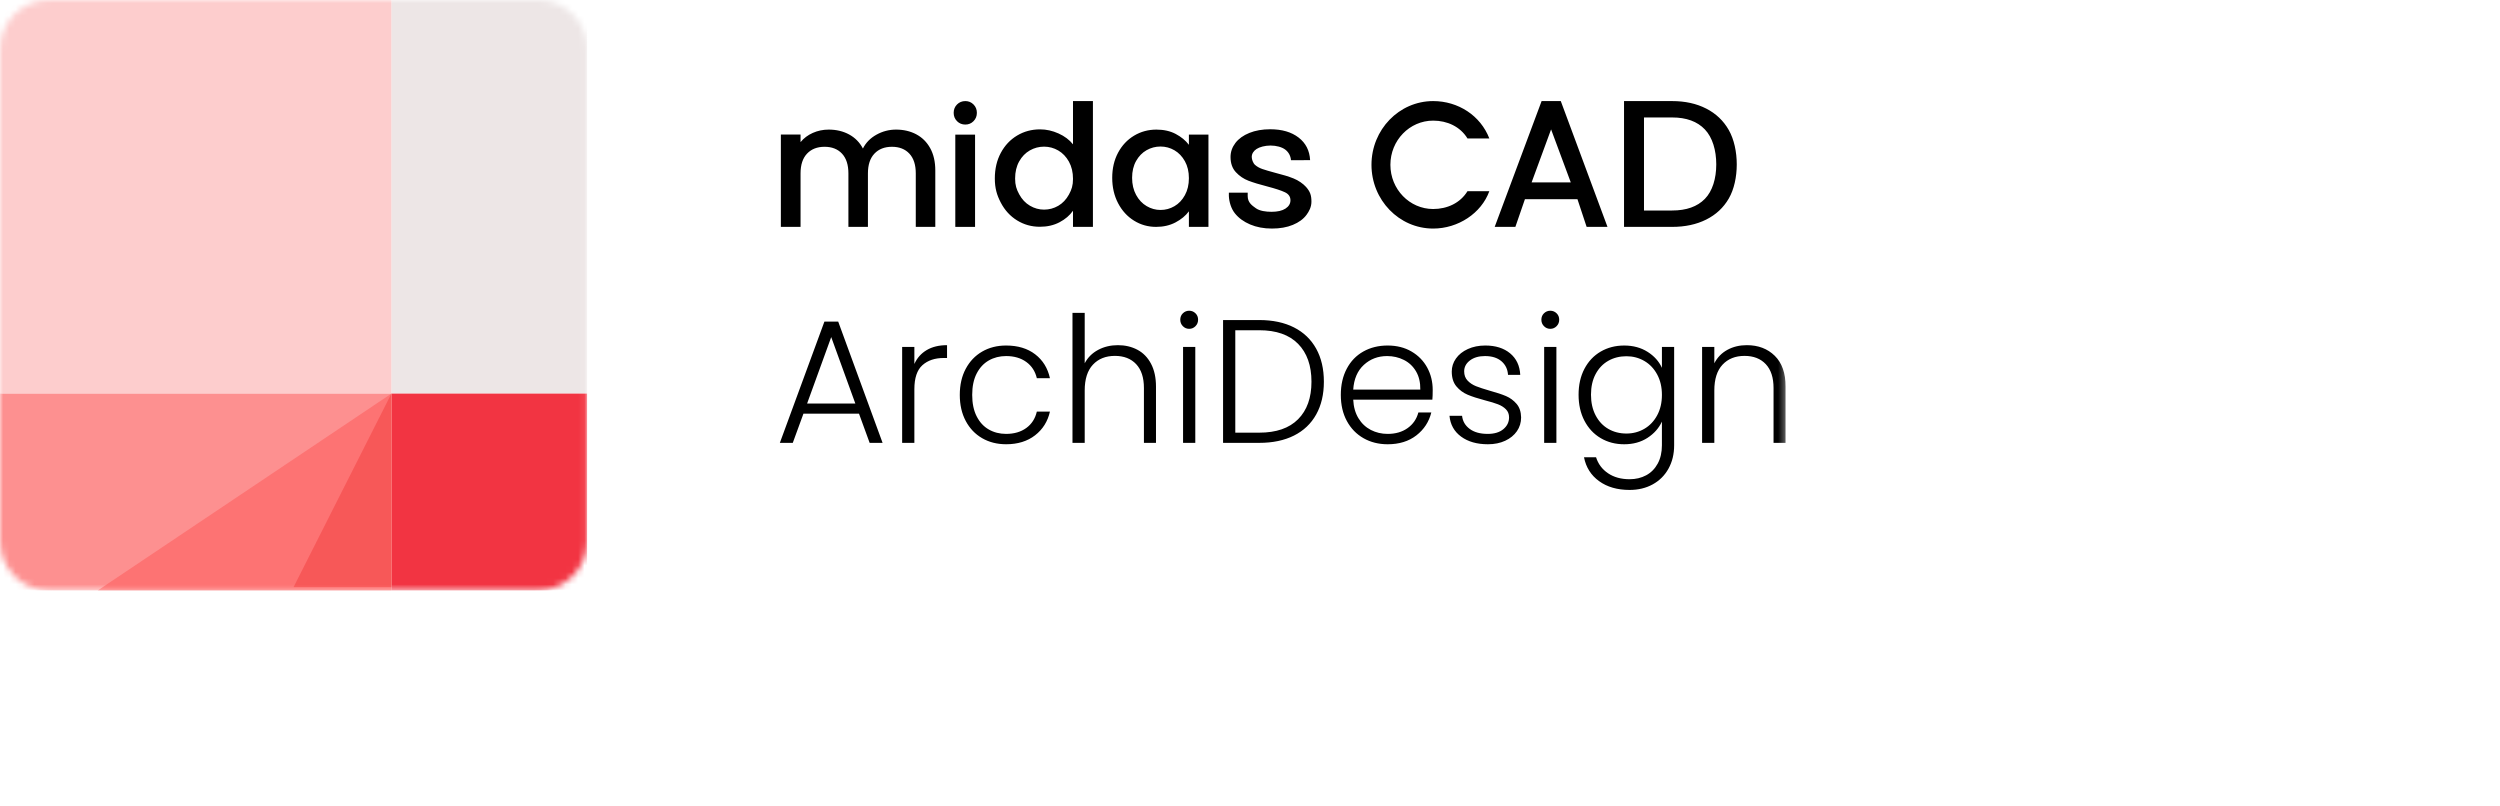 <svg xmlns="http://www.w3.org/2000/svg" xmlns:xlink="http://www.w3.org/1999/xlink" width="400" height="129" viewBox="0 0 400 129">
    <defs>
        <path id="51t03x071a" d="M0 94.464L285.696 94.464 285.696 0 0 0z"/>
        <path id="5f5d5itvpc" d="M7.828 0C3.504 0 0 3.525 0 7.872v78.72c0 4.348 3.504 7.872 7.828 7.872h78.28c4.322 0 7.827-3.524 7.827-7.872V7.872C93.935 3.525 90.43 0 86.108 0H7.828z"/>
        <path id="qv77xc9zqe" d="M7.828 0C3.504 0 0 3.525 0 7.872v78.72c0 4.348 3.504 7.872 7.828 7.872h78.28c4.322 0 7.827-3.524 7.827-7.872V7.872C93.935 3.525 90.43 0 86.108 0H7.828z"/>
    </defs>
    <g fill="none" fill-rule="evenodd">
        <g>
            <g>
                <path fill="#000" d="M152.849 36.302L156.01 36.302 156.01 21.541 152.849 21.541z" transform="translate(-1230, -339) translate(1230, 339)"/>
                <g transform="translate(-1230, -339) translate(1230, 339)">
                    <path fill="#000" d="M146.594 21.486c.949.5 1.695 1.242 2.239 2.224.543.982.815 2.167.815 3.558V36.3h-3.124v-8.56c0-1.372-.34-2.423-1.022-3.156-.682-.732-1.613-1.098-2.791-1.098-1.18 0-2.116.366-2.806 1.098-.691.733-1.037 1.784-1.037 3.156v8.56h-3.123v-8.56c0-1.372-.341-2.423-1.023-3.156-.681-.732-1.613-1.098-2.792-1.098-1.179 0-2.114.366-2.805 1.098-.691.733-1.037 1.784-1.037 3.156v8.56h-3.15V21.522h3.15v1.216c.516-.63 1.17-1.122 1.963-1.475.792-.351 1.64-.528 2.543-.528 1.217 0 2.304.26 3.261.778.958.52 1.696 1.27 2.212 2.252.46-.926 1.179-1.663 2.156-2.21.977-.546 2.027-.82 3.15-.82 1.199 0 2.272.25 3.22.75M153.126 19.39c-.359-.36-.538-.806-.538-1.338s.18-.978.538-1.339c.358-.36.8-.54 1.33-.54.512 0 .947.18 1.305.54.358.36.538.807.538 1.339 0 .532-.18.978-.538 1.338-.358.36-.793.54-1.306.54-.528 0-.971-.18-1.33-.54M171.028 25.862c-.435-.78-1.003-1.374-1.705-1.784-.704-.409-1.46-.614-2.274-.614-.814 0-1.571.201-2.273.6-.704.4-1.273.986-1.705 1.757-.435.771-.653 1.686-.653 2.747 0 1.058.218 1.72.653 2.519.432.8 1.006 1.408 1.718 1.827.711.418 1.464.626 2.26.626.813 0 1.57-.204 2.274-.612.702-.409 1.27-1.009 1.705-1.799.433-.79.652-1.446.652-2.506 0-1.06-.219-1.98-.652-2.76M160.13 24.46c.637-1.189 1.506-2.113 2.607-2.772 1.098-.66 2.324-.99 3.673-.99.998 0 1.982.218 2.953.655.97.437 1.742 1.017 2.316 1.741v-6.922h3.188v20.129h-3.188V33.72c-.518.743-1.235 1.356-2.15 1.838-.914.483-1.964.725-3.146.725-1.332 0-2.548-.339-3.646-1.017-1.101-.678-1.97-1.625-2.607-2.842-.638-1.216-.957-2.327-.957-3.869 0-1.541.319-2.906.957-4.095M189.584 25.797c-.426-.767-.984-1.35-1.672-1.752-.69-.4-1.433-.601-2.231-.601-.799 0-1.542.197-2.231.588-.69.393-1.247.967-1.673 1.723-.426.757-.64 1.656-.64 2.695 0 1.04.214 1.952.64 2.736.426.785.988 1.381 1.686 1.792.699.41 1.438.616 2.218.616.798 0 1.541-.201 2.23-.603.69-.401 1.247-.989 1.673-1.764.426-.775.64-1.682.64-2.722s-.214-1.942-.64-2.708m-10.691-1.368c.627-1.167 1.479-2.075 2.558-2.723 1.078-.647 2.271-.97 3.576-.97 1.18 0 2.209.232 3.088.697.88.465 1.583 1.045 2.109 1.737V21.54h3.128v14.76h-3.128v-2.489c-.526.711-1.243 1.304-2.15 1.778-.907.475-1.94.712-3.1.712-1.288 0-2.467-.333-3.537-1-1.07-.664-1.917-1.595-2.544-2.79-.625-1.194-.938-2.549-.938-4.062 0-1.513.313-2.854.938-4.021M251.327 29.19l-3.153-8.488-3.119 8.487h6.272zm1.067 2.683h-8.406l-1.529 4.429h-3.308l7.506-20.129h3.069l7.472 20.129h-3.336l-1.468-4.43zM272.78 31.82c1.215-1.24 1.822-3.258 1.822-5.513 0-2.273-.607-4.32-1.821-5.597-1.215-1.277-2.961-1.916-5.24-1.916h-4.502V33.68h4.501c2.28 0 4.026-.62 5.24-1.86m.211-14.45c1.56.799 2.765 1.944 3.615 3.438.85 1.493 1.275 3.507 1.275 5.498 0 1.992-.425 3.992-1.275 5.457-.85 1.466-2.055 2.589-3.615 3.368-1.56.78-3.377 1.17-5.45 1.17h-7.696V16.173h7.695c2.074 0 3.891.4 5.451 1.198M229.306 33.442c-3.779 0-6.843-3.165-6.843-7.07 0-3.906 3.064-7.071 6.843-7.071 2.25 0 4.327.951 5.495 2.856h3.493c-1.415-3.673-4.991-5.984-8.988-5.984-5.45 0-9.87 4.566-9.87 10.199 0 5.632 4.42 10.198 9.87 10.198 3.997 0 7.708-2.448 8.988-5.983H234.8c-1.168 1.904-3.244 2.855-5.495 2.855M208.96 29.905c-.44-.498-1.224-1.047-1.992-1.354-.77-.307-1.753-.61-2.951-.907-.9-.242-1.579-.442-2.037-.6-.46-.158-.85-.378-1.168-.657-.32-.278-.532-.868-.532-1.277 0-.521.292-.956.77-1.273.48-.316 1.34-.551 2.238-.551.919 0 1.815.242 2.355.651.54.41.856 1.005.915 1.694l3.06-.007c-.08-1.525-.694-2.732-1.841-3.616-1.15-.884-2.662-1.326-4.54-1.326-1.257 0-2.372.195-3.34.586-.969.391-1.712.926-2.231 1.605-.52.68-.78 1.43-.78 2.249 0 1.005.285 1.815.854 2.428.57.615 1.243 1.071 2.023 1.37.778.297 1.787.604 3.026.92 1.277.335 2.211.642 2.8.922.59.279.884.707.884 1.284 0 .541-.265.982-.794 1.327s-1.273.516-2.231.516c-.92 0-1.905-.137-2.514-.575-.608-.437-1.303-.903-1.304-1.951l.003-.536h-3.015v.534c.04.93.359 2.012.958 2.765.6.755 1.412 1.35 2.441 1.788 1.029.436 2.192.656 3.49.656 1.278 0 2.392-.195 3.34-.586.95-.391 1.694-.923 2.203-1.62.386-.53.778-1.217.778-2.092 0-1.041-.208-1.617-.868-2.367M136.852 64.56l-3.857-10.626-3.857 10.626h7.714zm.588 1.63h-8.89l-1.705 4.667h-2.068l7.128-19.397h2.208l7.1 19.397h-2.07l-1.703-4.667zM148.27 56.014c.885-.525 1.971-.787 3.257-.787v2.052h-.53c-1.418 0-2.555.384-3.412 1.153-.857.768-1.286 2.052-1.286 3.85v8.574h-1.955V55.508h1.955v2.727c.43-.956 1.087-1.696 1.972-2.22M154.518 59.008c.633-1.19 1.51-2.109 2.628-2.755 1.118-.647 2.393-.97 3.829-.97 1.882 0 3.433.469 4.654 1.407 1.22.936 2.008 2.21 2.362 3.822h-2.097c-.26-1.106-.825-1.972-1.69-2.6-.868-.628-1.943-.942-3.23-.942-1.025 0-1.947.235-2.767.703-.82.468-1.467 1.166-1.942 2.094-.476.928-.713 2.066-.713 3.416 0 1.349.237 2.492.713 3.429.475.937 1.122 1.64 1.942 2.107.82.47 1.742.704 2.768.704 1.286 0 2.36-.314 3.229-.942.865-.628 1.43-1.504 1.69-2.628h2.097c-.354 1.573-1.146 2.839-2.376 3.794-1.23.957-2.777 1.434-4.64 1.434-1.436 0-2.711-.323-3.83-.97-1.118-.646-1.994-1.564-2.627-2.755-.634-1.19-.951-2.58-.951-4.173s.317-2.984.951-4.175M181.98 55.958c.923.488 1.65 1.232 2.182 2.235.53 1.002.796 2.225.796 3.668v8.995h-1.93v-8.77c0-1.668-.415-2.942-1.243-3.823-.829-.88-1.962-1.321-3.396-1.321-1.473 0-2.647.469-3.522 1.405-.876.938-1.314 2.315-1.314 4.133v8.376h-1.956V50.055h1.956v8.068c.484-.918 1.197-1.631 2.138-2.136.941-.507 2-.76 3.173-.76 1.155 0 2.194.244 3.117.731"/>
                    <mask id="hd2e6aukgb" fill="#fff">
                        <use xlink:href="#51t03x071a"/>
                    </mask>
                    <path fill="#000" d="M189.29 70.856h1.957V55.508h-1.957v15.348zm-.028-18.665c-.28-.28-.42-.627-.42-1.04 0-.412.14-.754.42-1.026.28-.27.616-.408 1.006-.408.392 0 .727.137 1.006.408.28.272.42.614.42 1.026 0 .413-.14.76-.42 1.04-.279.282-.614.422-1.006.422-.39 0-.726-.14-1.006-.422zM207.697 67.076c1.425-1.434 2.138-3.435 2.138-6.002 0-2.586-.713-4.605-2.138-6.058-1.426-1.452-3.5-2.178-6.22-2.178h-3.83v16.388h3.83c2.72 0 4.794-.716 6.22-2.15m-.657-14.688c1.546.787 2.73 1.921 3.55 3.401.82 1.48 1.23 3.243 1.23 5.285 0 2.024-.41 3.771-1.23 5.242-.82 1.472-2.004 2.596-3.55 3.373-1.548.779-3.402 1.168-5.563 1.168h-5.786v-19.65h5.786c2.161 0 4.015.395 5.563 1.18M226.564 59.416c-.475-.806-1.122-1.416-1.942-1.827-.82-.412-1.715-.619-2.684-.619-1.454 0-2.693.469-3.718 1.406-1.024.937-1.593 2.258-1.705 3.963h10.734c.018-1.143-.21-2.118-.685-2.923m2.614 4.525h-12.663c.056 1.162.336 2.156.84 2.98.502.824 1.163 1.447 1.983 1.87.82.42 1.715.632 2.684.632 1.267 0 2.333-.31 3.2-.928.867-.619 1.44-1.452 1.719-2.502h2.07c-.374 1.5-1.171 2.723-2.391 3.669-1.22.946-2.753 1.42-4.598 1.42-1.435 0-2.722-.324-3.858-.97-1.136-.647-2.026-1.566-2.669-2.756-.643-1.19-.964-2.58-.964-4.173s.316-2.99.95-4.189c.633-1.2 1.519-2.117 2.656-2.755 1.136-.637 2.431-.956 3.885-.956 1.453 0 2.725.32 3.815.956 1.091.638 1.928 1.494 2.516 2.572.587 1.077.88 2.273.88 3.584 0 .674-.018 1.19-.055 1.546M233.776 69.858c-1.109-.815-1.729-1.925-1.859-3.33h2.013c.093.862.498 1.56 1.216 2.093.717.535 1.681.802 2.893.802 1.062 0 1.896-.253 2.501-.76.605-.506.909-1.133.909-1.883 0-.525-.167-.956-.503-1.293-.335-.338-.76-.604-1.273-.8-.512-.197-1.206-.41-2.082-.634-1.137-.3-2.06-.599-2.767-.899-.708-.3-1.31-.744-1.803-1.335-.494-.59-.74-1.382-.74-2.376 0-.748.223-1.443.67-2.08.448-.636 1.08-1.142 1.901-1.517.82-.375 1.751-.563 2.795-.563 1.64 0 2.964.418 3.97 1.25 1.005.835 1.546 1.982 1.621 3.445h-1.956c-.057-.9-.406-1.626-1.05-2.179-.642-.552-1.522-.829-2.64-.829-.989 0-1.79.235-2.405.702-.615.47-.921 1.05-.921 1.744 0 .6.18 1.09.544 1.476.363.384.815.683 1.355.9.541.215 1.268.453 2.181.716 1.1.3 1.975.59 2.627.87.652.282 1.211.694 1.678 1.238.465.543.708 1.264.726 2.164 0 .825-.223 1.56-.67 2.207-.447.646-1.072 1.158-1.873 1.532-.801.374-1.725.562-2.768.562-1.752 0-3.182-.408-4.29-1.223M247.066 70.856h1.957V55.508h-1.957v15.348zm-.027-18.665c-.28-.28-.42-.627-.42-1.04 0-.412.14-.754.42-1.026.28-.27.615-.408 1.006-.408s.726.137 1.006.408c.28.272.42.614.42 1.026 0 .413-.14.76-.42 1.04-.28.282-.615.422-1.006.422s-.726-.14-1.006-.422zM265.151 59.922c-.503-.937-1.187-1.659-2.053-2.165-.867-.505-1.823-.759-2.866-.759-1.08 0-2.05.244-2.907.731-.857.488-1.533 1.195-2.027 2.123-.493.927-.74 2.028-.74 3.302 0 1.256.247 2.357.74 3.303.494.946 1.17 1.668 2.027 2.164.857.497 1.826.745 2.907.745 1.043 0 2-.253 2.866-.758.866-.506 1.55-1.227 2.053-2.165.504-.937.756-2.024.756-3.26 0-1.238-.252-2.324-.756-3.261m-1.537-3.627c1.062.675 1.826 1.528 2.293 2.559v-3.346h1.956V71.25c0 1.407-.303 2.652-.909 3.74-.605 1.086-1.449 1.924-2.53 2.515-1.08.591-2.31.885-3.688.885-1.957 0-3.583-.468-4.878-1.405-1.296-.937-2.101-2.21-2.418-3.823h1.929c.335 1.068.973 1.921 1.914 2.559.94.636 2.092.955 3.453.955.987 0 1.872-.21 2.655-.632.782-.422 1.397-1.045 1.845-1.87.446-.825.67-1.799.67-2.924v-3.794c-.484 1.05-1.253 1.916-2.305 2.6-1.054.684-2.297 1.026-3.732 1.026-1.398 0-2.652-.327-3.76-.983-1.108-.656-1.975-1.584-2.6-2.784-.624-1.199-.936-2.585-.936-4.16 0-1.574.312-2.956.936-4.146.625-1.19 1.492-2.108 2.6-2.755 1.108-.646 2.362-.97 3.76-.97 1.435 0 2.683.338 3.745 1.012M283.964 56.928c1.154 1.134 1.732 2.778 1.732 4.933v8.996h-1.928v-8.771c0-1.668-.416-2.942-1.245-3.824-.829-.88-1.96-1.32-3.395-1.32-1.472 0-2.648.469-3.522 1.405-.877.938-1.314 2.316-1.314 4.133v8.377h-1.957V55.509h1.957v2.614c.484-.937 1.183-1.654 2.096-2.151.913-.497 1.946-.745 3.103-.745 1.825 0 3.317.567 4.473 1.701" mask="url(#hd2e6aukgb)"/>
                </g>
                <g transform="translate(-1230, -339) translate(1230, 339)">
                    <g>
                        <mask id="6ampk796ld" fill="#fff">
                            <use xlink:href="#5f5d5itvpc"/>
                        </mask>
                        <path fill="#EDE6E6" d="M62.623 0L62.623 31.488 62.623 62.976 93.935 62.976 93.935 31.488 93.935 0z" mask="url(#6ampk796ld)"/>
                    </g>
                    <mask id="7kamy9g48f" fill="#fff">
                        <use xlink:href="#qv77xc9zqe"/>
                    </mask>
                    <path fill="#F23442" d="M62.624 94.464L93.935 94.464 93.935 62.976 62.624 62.976z" mask="url(#7kamy9g48f)"/>
                    <path fill="#FDCDCD" d="M31.312 0L0 0 0 20.992 0 41.984 0 62.976 31.312 62.976 62.623 62.976 62.623 41.984 62.623 20.992 62.623 0z" mask="url(#7kamy9g48f)"/>
                    <path fill="#FD9090" d="M0 94.464L31.312 94.464 62.624 94.464 62.624 62.976 0 62.976z" mask="url(#7kamy9g48f)"/>
                    <path fill="#FD7373" d="M62.623 94.464L15.656 94.464 62.623 62.976z" mask="url(#7kamy9g48f)"/>
                    <path fill="#F75858" d="M62.623 93.942L46.968 93.942 62.623 62.976z" mask="url(#7kamy9g48f)"/>
                </g>
            </g>
        </g>
    </g>
</svg>
